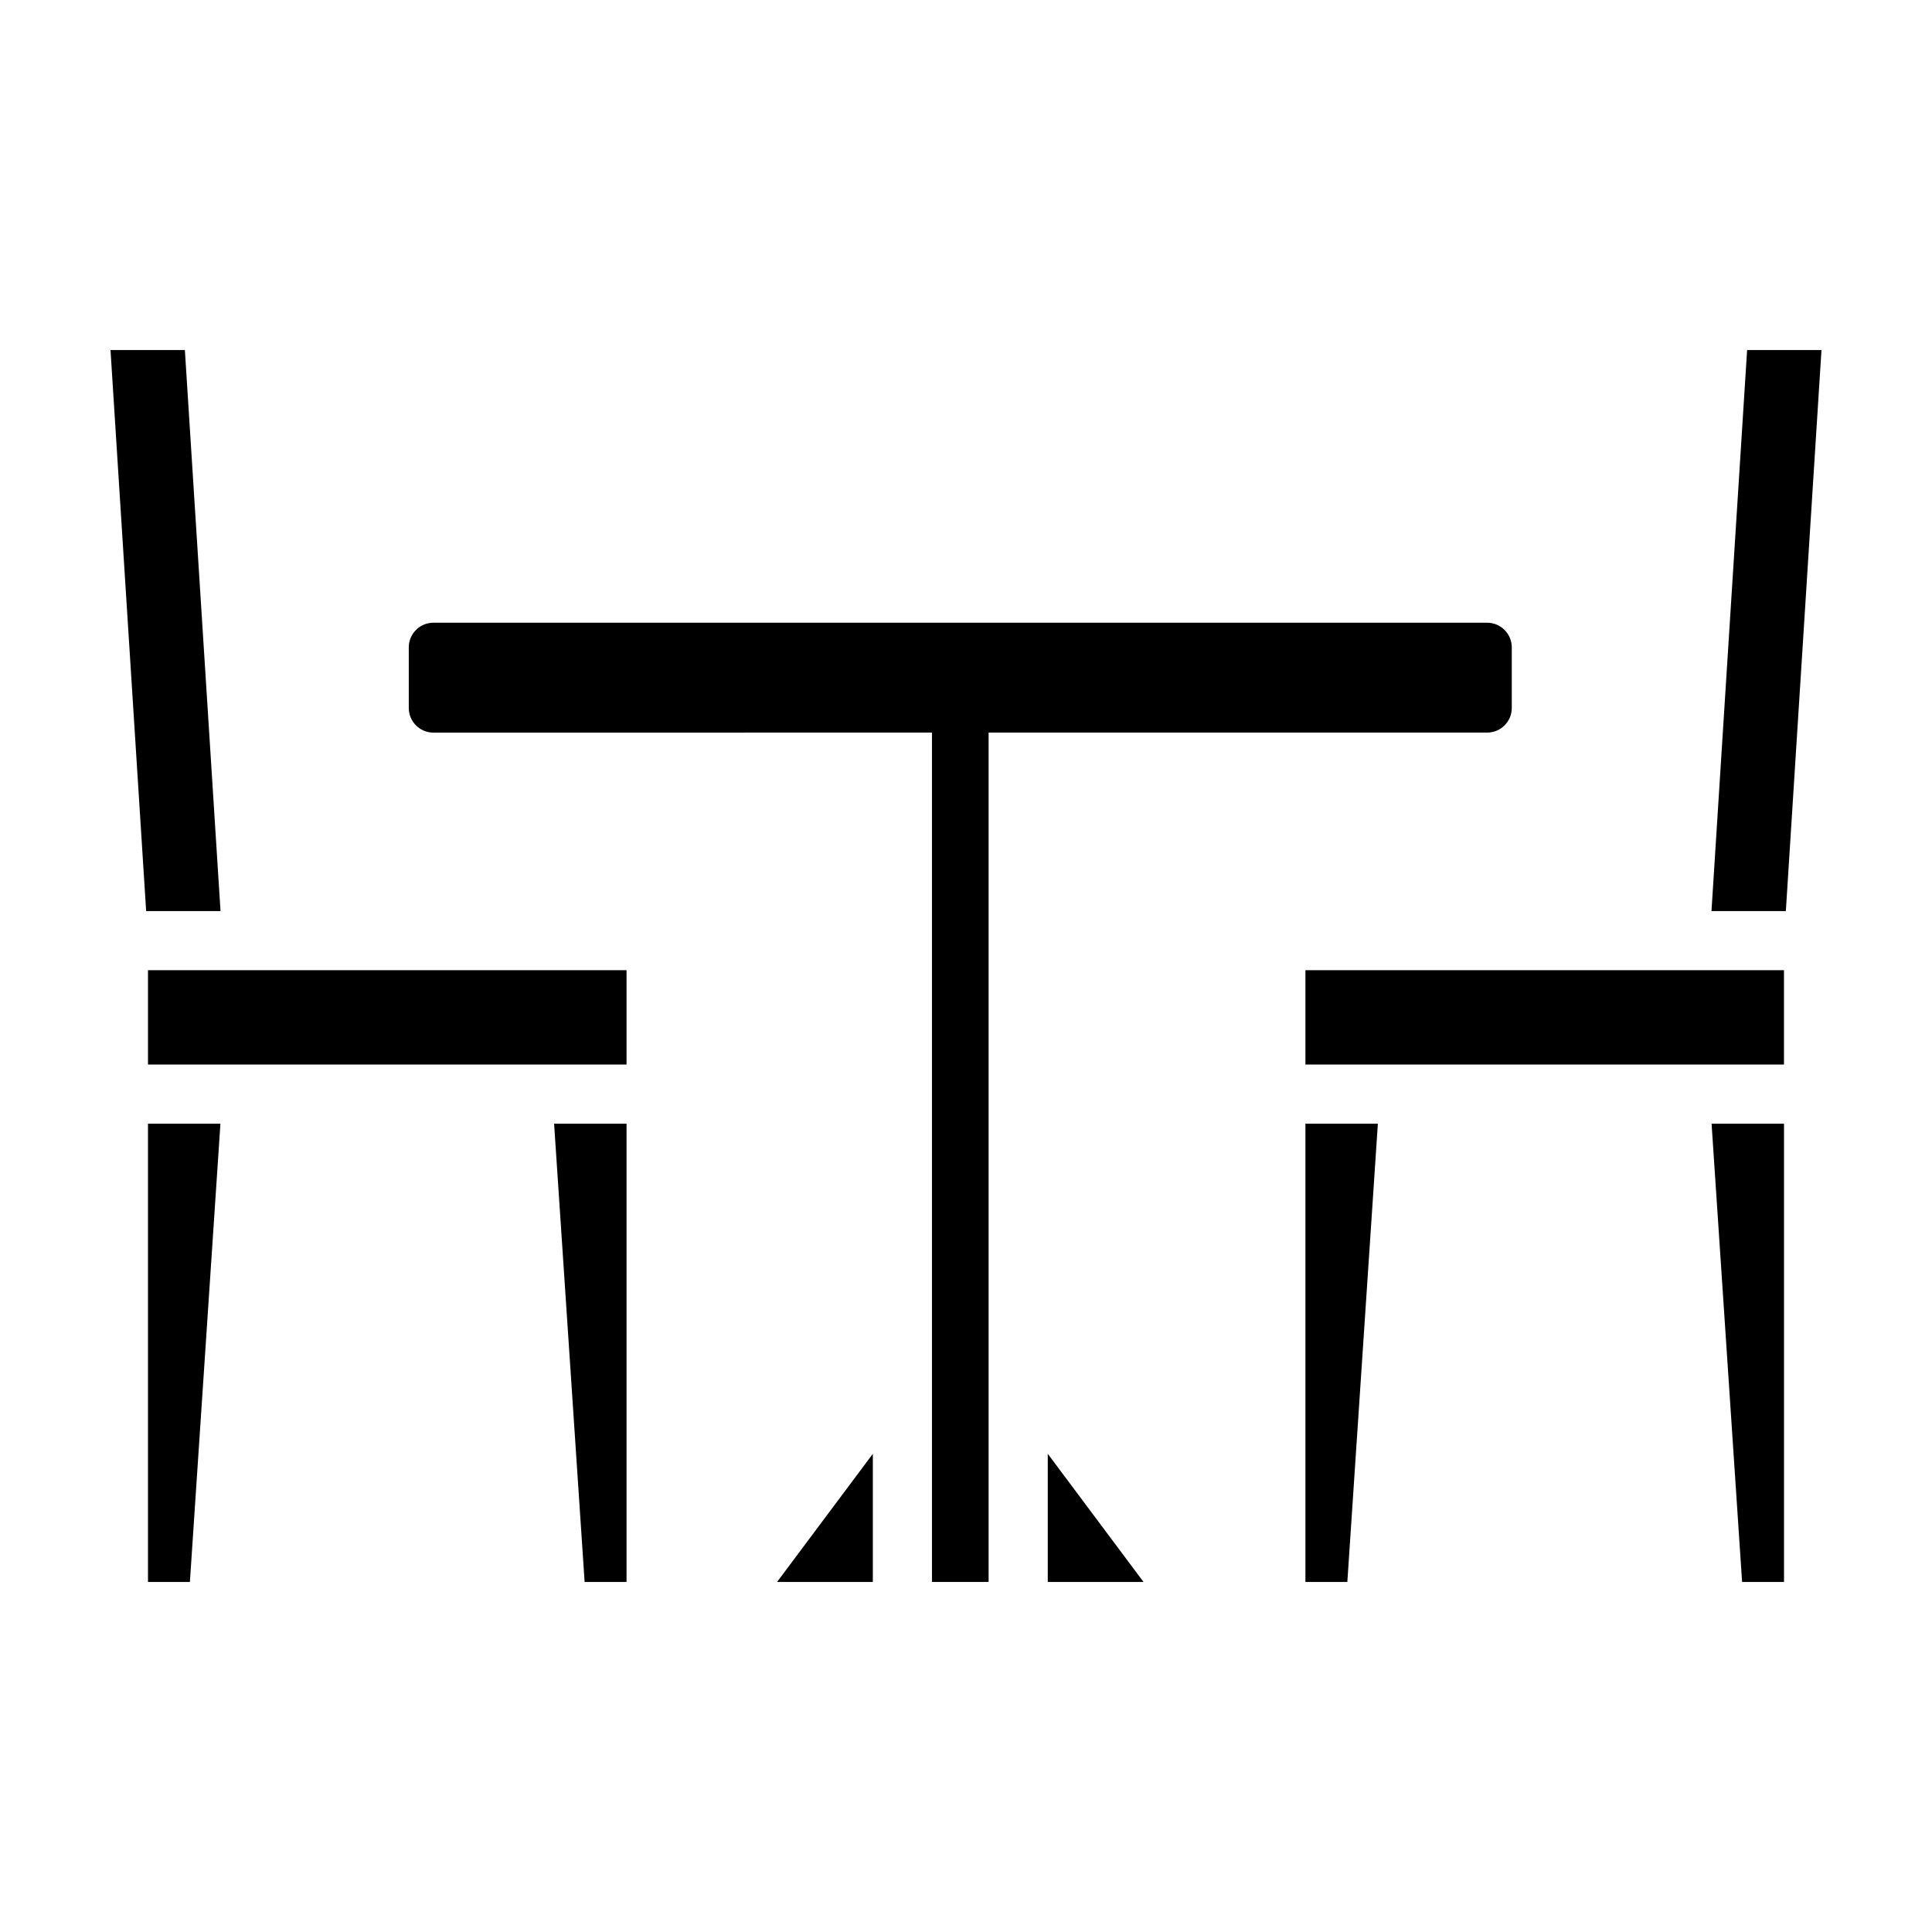 <?xml version="1.0" encoding="UTF-8"?>
<!-- Uploaded to: ICON Repo, www.iconrepo.com, Generator: ICON Repo Mixer Tools -->
<svg fill="#000000" width="800px" height="800px" version="1.1" viewBox="144 144 512 512" xmlns="http://www.w3.org/2000/svg">
 <g>
  <path d="m183.22 401.11h126.82v25.004h-126.82z"/>
  <path d="m310.04 441.79h-19.199l8.09 121.45h11.109z"/>
  <path d="m183.22 563.24h11.105l8.09-121.45h-19.195z"/>
  <path d="m182.73 385.45h19.711l-9.449-148.69h-19.707z"/>
  <path d="m489.95 563.24h11.109l8.09-121.45h-19.199z"/>
  <path d="m489.95 401.11h126.82v25.004h-126.82z"/>
  <path d="m616.78 563.24v-121.45h-19.195l8.09 121.45z"/>
  <path d="m597.56 385.45h19.707l9.445-148.69h-19.707z"/>
  <path d="m421.67 563.24h25.375l-25.375-33.969z"/>
  <path d="m538.12 309.03h-279.27c-3.598 0-6.519 2.926-6.519 6.519v16.082c0 3.594 2.922 6.516 6.519 6.516l116.46-0.004h162.81c3.594 0 6.516-2.922 6.516-6.516v-16.082c-0.004-3.59-2.926-6.516-6.519-6.516z"/>
  <path d="m375.31 529.27-25.379 33.969h25.379z"/>
  <path d="m390.98 475.32v87.914h15.012v-229.27h-15.012z"/>
 </g>
</svg>